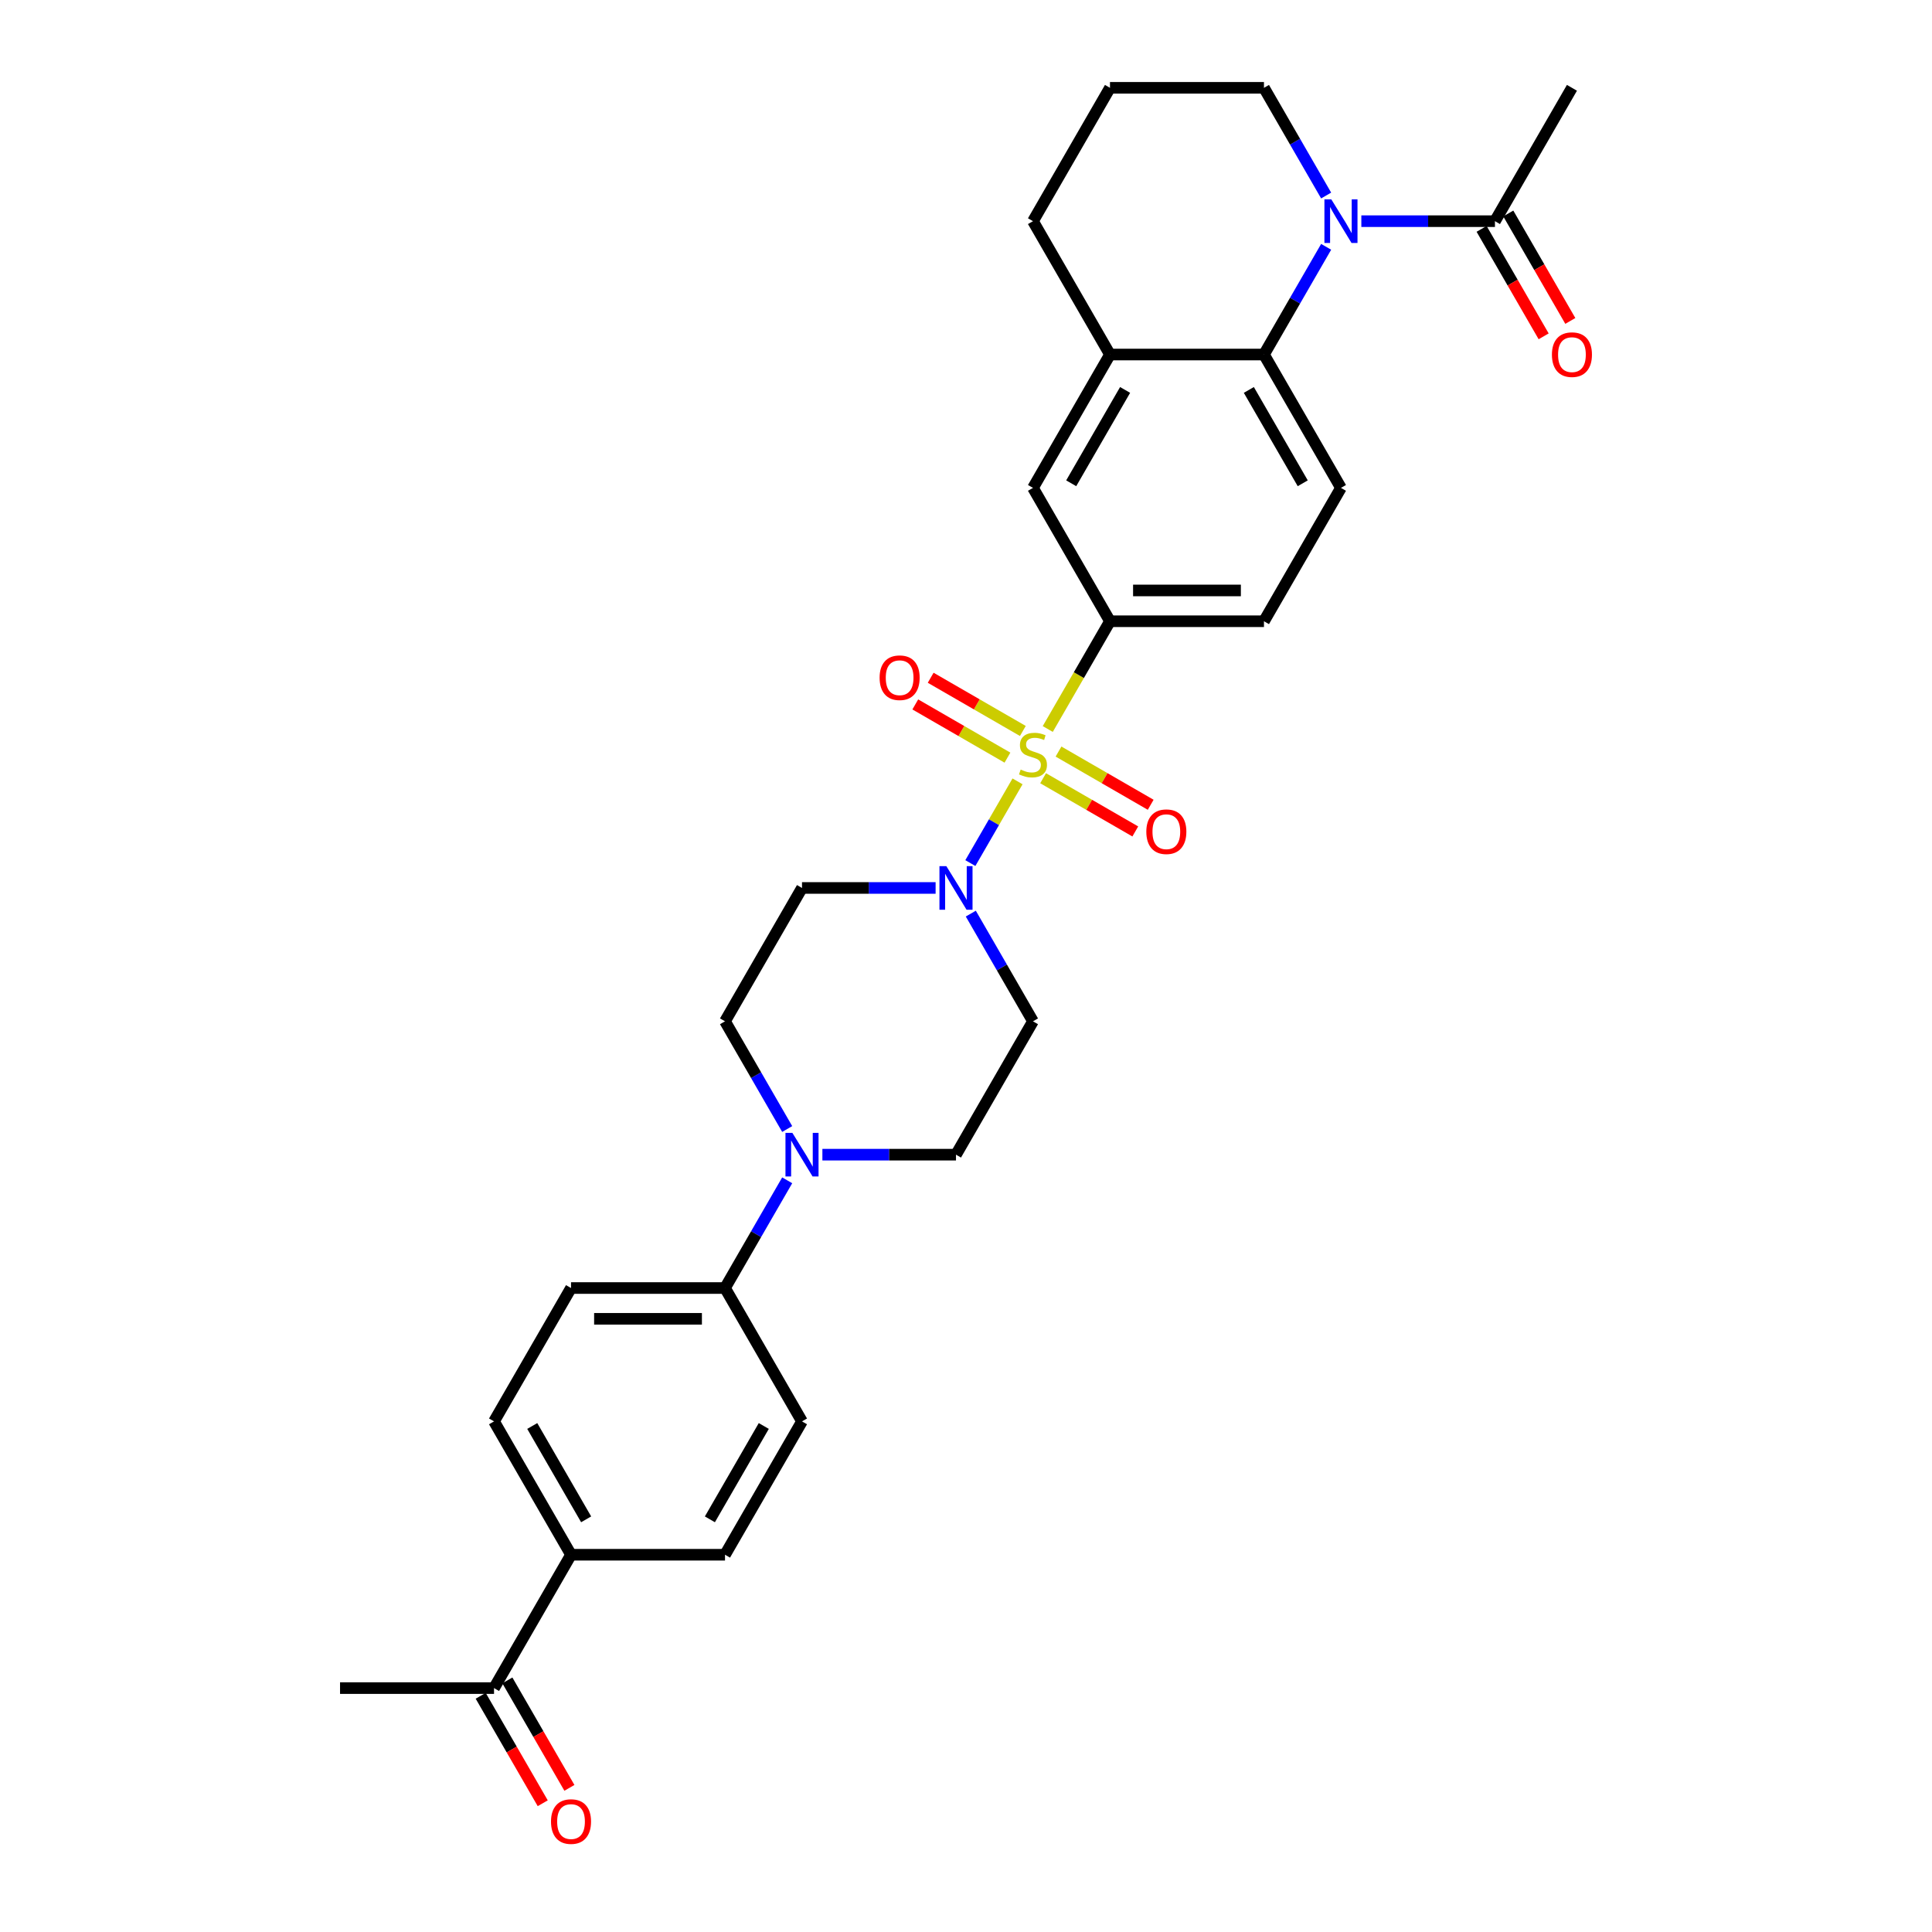 <?xml version='1.0' encoding='iso-8859-1'?>
<svg version='1.1' baseProfile='full'
              xmlns='http://www.w3.org/2000/svg'
                      xmlns:rdkit='http://www.rdkit.org/xml'
                      xmlns:xlink='http://www.w3.org/1999/xlink'
                  xml:space='preserve'
width='1000px' height='1000px' viewBox='0 0 1000 1000'>
<!-- END OF HEADER -->
<rect style='opacity:1.0;fill:#FFFFFF;stroke:none' width='1000' height='1000' x='0' y='0'> </rect>
<path class='bond-1' d='M 526.673,404.433 L 514.464,425.58' style='fill:none;fill-rule:evenodd;stroke:#CCCC00;stroke-width:6px;stroke-linecap:butt;stroke-linejoin:miter;stroke-opacity:1' />
<path class='bond-1' d='M 514.464,425.58 L 502.255,446.727' style='fill:none;fill-rule:evenodd;stroke:#0000FF;stroke-width:6px;stroke-linecap:butt;stroke-linejoin:miter;stroke-opacity:1' />
<path class='bond-3' d='M 542.319,377.333 L 558.421,349.444' style='fill:none;fill-rule:evenodd;stroke:#CCCC00;stroke-width:6px;stroke-linecap:butt;stroke-linejoin:miter;stroke-opacity:1' />
<path class='bond-3' d='M 558.421,349.444 L 574.523,321.555' style='fill:none;fill-rule:evenodd;stroke:#000000;stroke-width:6px;stroke-linecap:butt;stroke-linejoin:miter;stroke-opacity:1' />
<path class='bond-8' d='M 529.426,378.349 L 505.573,364.577' style='fill:none;fill-rule:evenodd;stroke:#CCCC00;stroke-width:6px;stroke-linecap:butt;stroke-linejoin:miter;stroke-opacity:1' />
<path class='bond-8' d='M 505.573,364.577 L 481.719,350.805' style='fill:none;fill-rule:evenodd;stroke:#FF0000;stroke-width:6px;stroke-linecap:butt;stroke-linejoin:miter;stroke-opacity:1' />
<path class='bond-8' d='M 521.456,392.154 L 497.602,378.382' style='fill:none;fill-rule:evenodd;stroke:#CCCC00;stroke-width:6px;stroke-linecap:butt;stroke-linejoin:miter;stroke-opacity:1' />
<path class='bond-8' d='M 497.602,378.382 L 473.748,364.61' style='fill:none;fill-rule:evenodd;stroke:#FF0000;stroke-width:6px;stroke-linecap:butt;stroke-linejoin:miter;stroke-opacity:1' />
<path class='bond-9' d='M 539.915,402.811 L 563.769,416.584' style='fill:none;fill-rule:evenodd;stroke:#CCCC00;stroke-width:6px;stroke-linecap:butt;stroke-linejoin:miter;stroke-opacity:1' />
<path class='bond-9' d='M 563.769,416.584 L 587.623,430.356' style='fill:none;fill-rule:evenodd;stroke:#FF0000;stroke-width:6px;stroke-linecap:butt;stroke-linejoin:miter;stroke-opacity:1' />
<path class='bond-9' d='M 547.886,389.006 L 571.74,402.779' style='fill:none;fill-rule:evenodd;stroke:#CCCC00;stroke-width:6px;stroke-linecap:butt;stroke-linejoin:miter;stroke-opacity:1' />
<path class='bond-9' d='M 571.74,402.779 L 595.594,416.551' style='fill:none;fill-rule:evenodd;stroke:#FF0000;stroke-width:6px;stroke-linecap:butt;stroke-linejoin:miter;stroke-opacity:1' />
<path class='bond-0' d='M 686.411,127.758 L 670.319,155.632' style='fill:none;fill-rule:evenodd;stroke:#0000FF;stroke-width:6px;stroke-linecap:butt;stroke-linejoin:miter;stroke-opacity:1' />
<path class='bond-0' d='M 670.319,155.632 L 654.226,183.505' style='fill:none;fill-rule:evenodd;stroke:#000000;stroke-width:6px;stroke-linecap:butt;stroke-linejoin:miter;stroke-opacity:1' />
<path class='bond-5' d='M 704.63,114.48 L 739.206,114.48' style='fill:none;fill-rule:evenodd;stroke:#0000FF;stroke-width:6px;stroke-linecap:butt;stroke-linejoin:miter;stroke-opacity:1' />
<path class='bond-5' d='M 739.206,114.48 L 773.781,114.48' style='fill:none;fill-rule:evenodd;stroke:#000000;stroke-width:6px;stroke-linecap:butt;stroke-linejoin:miter;stroke-opacity:1' />
<path class='bond-25' d='M 686.411,101.201 L 670.319,73.328' style='fill:none;fill-rule:evenodd;stroke:#0000FF;stroke-width:6px;stroke-linecap:butt;stroke-linejoin:miter;stroke-opacity:1' />
<path class='bond-25' d='M 670.319,73.328 L 654.226,45.455' style='fill:none;fill-rule:evenodd;stroke:#000000;stroke-width:6px;stroke-linecap:butt;stroke-linejoin:miter;stroke-opacity:1' />
<path class='bond-10' d='M 484.267,459.605 L 449.691,459.605' style='fill:none;fill-rule:evenodd;stroke:#0000FF;stroke-width:6px;stroke-linecap:butt;stroke-linejoin:miter;stroke-opacity:1' />
<path class='bond-10' d='M 449.691,459.605 L 415.116,459.605' style='fill:none;fill-rule:evenodd;stroke:#000000;stroke-width:6px;stroke-linecap:butt;stroke-linejoin:miter;stroke-opacity:1' />
<path class='bond-11' d='M 502.486,472.884 L 518.578,500.757' style='fill:none;fill-rule:evenodd;stroke:#0000FF;stroke-width:6px;stroke-linecap:butt;stroke-linejoin:miter;stroke-opacity:1' />
<path class='bond-11' d='M 518.578,500.757 L 534.671,528.63' style='fill:none;fill-rule:evenodd;stroke:#000000;stroke-width:6px;stroke-linecap:butt;stroke-linejoin:miter;stroke-opacity:1' />
<path class='bond-2' d='M 654.226,183.505 L 694.078,252.53' style='fill:none;fill-rule:evenodd;stroke:#000000;stroke-width:6px;stroke-linecap:butt;stroke-linejoin:miter;stroke-opacity:1' />
<path class='bond-2' d='M 646.399,201.829 L 674.295,250.147' style='fill:none;fill-rule:evenodd;stroke:#000000;stroke-width:6px;stroke-linecap:butt;stroke-linejoin:miter;stroke-opacity:1' />
<path class='bond-30' d='M 654.226,183.505 L 574.523,183.505' style='fill:none;fill-rule:evenodd;stroke:#000000;stroke-width:6px;stroke-linecap:butt;stroke-linejoin:miter;stroke-opacity:1' />
<path class='bond-7' d='M 574.523,321.555 L 534.671,252.53' style='fill:none;fill-rule:evenodd;stroke:#000000;stroke-width:6px;stroke-linecap:butt;stroke-linejoin:miter;stroke-opacity:1' />
<path class='bond-16' d='M 574.523,321.555 L 654.226,321.555' style='fill:none;fill-rule:evenodd;stroke:#000000;stroke-width:6px;stroke-linecap:butt;stroke-linejoin:miter;stroke-opacity:1' />
<path class='bond-16' d='M 586.478,305.614 L 642.27,305.614' style='fill:none;fill-rule:evenodd;stroke:#000000;stroke-width:6px;stroke-linecap:butt;stroke-linejoin:miter;stroke-opacity:1' />
<path class='bond-4' d='M 425.669,597.656 L 460.244,597.656' style='fill:none;fill-rule:evenodd;stroke:#0000FF;stroke-width:6px;stroke-linecap:butt;stroke-linejoin:miter;stroke-opacity:1' />
<path class='bond-4' d='M 460.244,597.656 L 494.819,597.656' style='fill:none;fill-rule:evenodd;stroke:#000000;stroke-width:6px;stroke-linecap:butt;stroke-linejoin:miter;stroke-opacity:1' />
<path class='bond-13' d='M 407.45,610.934 L 391.357,638.807' style='fill:none;fill-rule:evenodd;stroke:#0000FF;stroke-width:6px;stroke-linecap:butt;stroke-linejoin:miter;stroke-opacity:1' />
<path class='bond-13' d='M 391.357,638.807 L 375.264,666.681' style='fill:none;fill-rule:evenodd;stroke:#000000;stroke-width:6px;stroke-linecap:butt;stroke-linejoin:miter;stroke-opacity:1' />
<path class='bond-31' d='M 407.45,584.377 L 391.357,556.504' style='fill:none;fill-rule:evenodd;stroke:#0000FF;stroke-width:6px;stroke-linecap:butt;stroke-linejoin:miter;stroke-opacity:1' />
<path class='bond-31' d='M 391.357,556.504 L 375.264,528.63' style='fill:none;fill-rule:evenodd;stroke:#000000;stroke-width:6px;stroke-linecap:butt;stroke-linejoin:miter;stroke-opacity:1' />
<path class='bond-19' d='M 766.879,118.465 L 782.934,146.274' style='fill:none;fill-rule:evenodd;stroke:#000000;stroke-width:6px;stroke-linecap:butt;stroke-linejoin:miter;stroke-opacity:1' />
<path class='bond-19' d='M 782.934,146.274 L 798.99,174.084' style='fill:none;fill-rule:evenodd;stroke:#FF0000;stroke-width:6px;stroke-linecap:butt;stroke-linejoin:miter;stroke-opacity:1' />
<path class='bond-19' d='M 780.684,110.495 L 796.739,138.304' style='fill:none;fill-rule:evenodd;stroke:#000000;stroke-width:6px;stroke-linecap:butt;stroke-linejoin:miter;stroke-opacity:1' />
<path class='bond-19' d='M 796.739,138.304 L 812.795,166.114' style='fill:none;fill-rule:evenodd;stroke:#FF0000;stroke-width:6px;stroke-linecap:butt;stroke-linejoin:miter;stroke-opacity:1' />
<path class='bond-27' d='M 773.781,114.48 L 813.633,45.455' style='fill:none;fill-rule:evenodd;stroke:#000000;stroke-width:6px;stroke-linecap:butt;stroke-linejoin:miter;stroke-opacity:1' />
<path class='bond-6' d='M 574.523,183.505 L 534.671,252.53' style='fill:none;fill-rule:evenodd;stroke:#000000;stroke-width:6px;stroke-linecap:butt;stroke-linejoin:miter;stroke-opacity:1' />
<path class='bond-6' d='M 582.35,201.829 L 554.454,250.147' style='fill:none;fill-rule:evenodd;stroke:#000000;stroke-width:6px;stroke-linecap:butt;stroke-linejoin:miter;stroke-opacity:1' />
<path class='bond-26' d='M 574.523,183.505 L 534.671,114.48' style='fill:none;fill-rule:evenodd;stroke:#000000;stroke-width:6px;stroke-linecap:butt;stroke-linejoin:miter;stroke-opacity:1' />
<path class='bond-15' d='M 415.116,459.605 L 375.264,528.63' style='fill:none;fill-rule:evenodd;stroke:#000000;stroke-width:6px;stroke-linecap:butt;stroke-linejoin:miter;stroke-opacity:1' />
<path class='bond-14' d='M 534.671,528.63 L 494.819,597.656' style='fill:none;fill-rule:evenodd;stroke:#000000;stroke-width:6px;stroke-linecap:butt;stroke-linejoin:miter;stroke-opacity:1' />
<path class='bond-12' d='M 694.078,252.53 L 654.226,321.555' style='fill:none;fill-rule:evenodd;stroke:#000000;stroke-width:6px;stroke-linecap:butt;stroke-linejoin:miter;stroke-opacity:1' />
<path class='bond-21' d='M 375.264,666.681 L 415.116,735.706' style='fill:none;fill-rule:evenodd;stroke:#000000;stroke-width:6px;stroke-linecap:butt;stroke-linejoin:miter;stroke-opacity:1' />
<path class='bond-22' d='M 375.264,666.681 L 295.561,666.681' style='fill:none;fill-rule:evenodd;stroke:#000000;stroke-width:6px;stroke-linecap:butt;stroke-linejoin:miter;stroke-opacity:1' />
<path class='bond-22' d='M 363.309,682.621 L 307.516,682.621' style='fill:none;fill-rule:evenodd;stroke:#000000;stroke-width:6px;stroke-linecap:butt;stroke-linejoin:miter;stroke-opacity:1' />
<path class='bond-17' d='M 295.561,804.731 L 255.709,735.706' style='fill:none;fill-rule:evenodd;stroke:#000000;stroke-width:6px;stroke-linecap:butt;stroke-linejoin:miter;stroke-opacity:1' />
<path class='bond-17' d='M 303.388,786.407 L 275.492,738.089' style='fill:none;fill-rule:evenodd;stroke:#000000;stroke-width:6px;stroke-linecap:butt;stroke-linejoin:miter;stroke-opacity:1' />
<path class='bond-18' d='M 295.561,804.731 L 255.709,873.756' style='fill:none;fill-rule:evenodd;stroke:#000000;stroke-width:6px;stroke-linecap:butt;stroke-linejoin:miter;stroke-opacity:1' />
<path class='bond-33' d='M 295.561,804.731 L 375.264,804.731' style='fill:none;fill-rule:evenodd;stroke:#000000;stroke-width:6px;stroke-linecap:butt;stroke-linejoin:miter;stroke-opacity:1' />
<path class='bond-20' d='M 248.807,877.741 L 264.863,905.551' style='fill:none;fill-rule:evenodd;stroke:#000000;stroke-width:6px;stroke-linecap:butt;stroke-linejoin:miter;stroke-opacity:1' />
<path class='bond-20' d='M 264.863,905.551 L 280.918,933.36' style='fill:none;fill-rule:evenodd;stroke:#FF0000;stroke-width:6px;stroke-linecap:butt;stroke-linejoin:miter;stroke-opacity:1' />
<path class='bond-20' d='M 262.612,869.771 L 278.668,897.58' style='fill:none;fill-rule:evenodd;stroke:#000000;stroke-width:6px;stroke-linecap:butt;stroke-linejoin:miter;stroke-opacity:1' />
<path class='bond-20' d='M 278.668,897.58 L 294.723,925.39' style='fill:none;fill-rule:evenodd;stroke:#FF0000;stroke-width:6px;stroke-linecap:butt;stroke-linejoin:miter;stroke-opacity:1' />
<path class='bond-29' d='M 255.709,873.756 L 176.006,873.756' style='fill:none;fill-rule:evenodd;stroke:#000000;stroke-width:6px;stroke-linecap:butt;stroke-linejoin:miter;stroke-opacity:1' />
<path class='bond-24' d='M 415.116,735.706 L 375.264,804.731' style='fill:none;fill-rule:evenodd;stroke:#000000;stroke-width:6px;stroke-linecap:butt;stroke-linejoin:miter;stroke-opacity:1' />
<path class='bond-24' d='M 395.333,738.089 L 367.437,786.407' style='fill:none;fill-rule:evenodd;stroke:#000000;stroke-width:6px;stroke-linecap:butt;stroke-linejoin:miter;stroke-opacity:1' />
<path class='bond-23' d='M 295.561,666.681 L 255.709,735.706' style='fill:none;fill-rule:evenodd;stroke:#000000;stroke-width:6px;stroke-linecap:butt;stroke-linejoin:miter;stroke-opacity:1' />
<path class='bond-32' d='M 654.226,45.455 L 574.523,45.455' style='fill:none;fill-rule:evenodd;stroke:#000000;stroke-width:6px;stroke-linecap:butt;stroke-linejoin:miter;stroke-opacity:1' />
<path class='bond-28' d='M 534.671,114.48 L 574.523,45.455' style='fill:none;fill-rule:evenodd;stroke:#000000;stroke-width:6px;stroke-linecap:butt;stroke-linejoin:miter;stroke-opacity:1' />
<path  class='atom-0' d='M 528.295 398.327
Q 528.55 398.423, 529.602 398.869
Q 530.654 399.316, 531.802 399.603
Q 532.981 399.858, 534.129 399.858
Q 536.265 399.858, 537.508 398.837
Q 538.752 397.785, 538.752 395.968
Q 538.752 394.725, 538.114 393.96
Q 537.508 393.194, 536.552 392.78
Q 535.596 392.366, 534.001 391.887
Q 531.993 391.282, 530.781 390.708
Q 529.602 390.134, 528.741 388.922
Q 527.912 387.711, 527.912 385.67
Q 527.912 382.833, 529.825 381.08
Q 531.77 379.326, 535.596 379.326
Q 538.21 379.326, 541.175 380.569
L 540.441 383.024
Q 537.732 381.908, 535.691 381.908
Q 533.491 381.908, 532.28 382.833
Q 531.068 383.726, 531.1 385.288
Q 531.1 386.499, 531.706 387.233
Q 532.344 387.966, 533.236 388.38
Q 534.161 388.795, 535.691 389.273
Q 537.732 389.911, 538.943 390.548
Q 540.155 391.186, 541.015 392.493
Q 541.908 393.768, 541.908 395.968
Q 541.908 399.093, 539.804 400.782
Q 537.732 402.44, 534.257 402.44
Q 532.248 402.44, 530.718 401.994
Q 529.219 401.579, 527.434 400.846
L 528.295 398.327
' fill='#CCCC00'/>
<path  class='atom-1' d='M 689.088 103.194
L 696.485 115.149
Q 697.218 116.329, 698.398 118.465
Q 699.577 120.601, 699.641 120.728
L 699.641 103.194
L 702.638 103.194
L 702.638 125.766
L 699.545 125.766
L 691.607 112.694
Q 690.682 111.164, 689.694 109.411
Q 688.738 107.657, 688.451 107.115
L 688.451 125.766
L 685.518 125.766
L 685.518 103.194
L 689.088 103.194
' fill='#0000FF'/>
<path  class='atom-2' d='M 489.83 448.319
L 497.226 460.275
Q 497.96 461.454, 499.139 463.59
Q 500.319 465.727, 500.383 465.854
L 500.383 448.319
L 503.379 448.319
L 503.379 470.891
L 500.287 470.891
L 492.348 457.82
Q 491.424 456.29, 490.436 454.536
Q 489.479 452.783, 489.192 452.241
L 489.192 470.891
L 486.259 470.891
L 486.259 448.319
L 489.83 448.319
' fill='#0000FF'/>
<path  class='atom-5' d='M 410.126 586.37
L 417.523 598.325
Q 418.256 599.505, 419.436 601.641
Q 420.615 603.777, 420.679 603.904
L 420.679 586.37
L 423.676 586.37
L 423.676 608.942
L 420.584 608.942
L 412.645 595.87
Q 411.721 594.34, 410.732 592.586
Q 409.776 590.833, 409.489 590.291
L 409.489 608.942
L 406.556 608.942
L 406.556 586.37
L 410.126 586.37
' fill='#0000FF'/>
<path  class='atom-9' d='M 455.284 350.792
Q 455.284 345.372, 457.962 342.344
Q 460.64 339.315, 465.646 339.315
Q 470.651 339.315, 473.329 342.344
Q 476.007 345.372, 476.007 350.792
Q 476.007 356.276, 473.297 359.4
Q 470.587 362.493, 465.646 362.493
Q 460.672 362.493, 457.962 359.4
Q 455.284 356.308, 455.284 350.792
M 465.646 359.942
Q 469.089 359.942, 470.938 357.647
Q 472.819 355.319, 472.819 350.792
Q 472.819 346.361, 470.938 344.129
Q 469.089 341.866, 465.646 341.866
Q 462.203 341.866, 460.322 344.097
Q 458.473 346.329, 458.473 350.792
Q 458.473 355.351, 460.322 357.647
Q 462.203 359.942, 465.646 359.942
' fill='#FF0000'/>
<path  class='atom-10' d='M 593.335 430.496
Q 593.335 425.076, 596.013 422.047
Q 598.691 419.018, 603.696 419.018
Q 608.701 419.018, 611.379 422.047
Q 614.058 425.076, 614.058 430.496
Q 614.058 435.979, 611.348 439.104
Q 608.638 442.196, 603.696 442.196
Q 598.723 442.196, 596.013 439.104
Q 593.335 436.011, 593.335 430.496
M 603.696 439.646
Q 607.139 439.646, 608.988 437.35
Q 610.869 435.023, 610.869 430.496
Q 610.869 426.064, 608.988 423.832
Q 607.139 421.569, 603.696 421.569
Q 600.253 421.569, 598.372 423.801
Q 596.523 426.032, 596.523 430.496
Q 596.523 435.055, 598.372 437.35
Q 600.253 439.646, 603.696 439.646
' fill='#FF0000'/>
<path  class='atom-20' d='M 803.271 183.569
Q 803.271 178.149, 805.949 175.12
Q 808.627 172.091, 813.633 172.091
Q 818.638 172.091, 821.316 175.12
Q 823.994 178.149, 823.994 183.569
Q 823.994 189.052, 821.284 192.177
Q 818.574 195.269, 813.633 195.269
Q 808.659 195.269, 805.949 192.177
Q 803.271 189.084, 803.271 183.569
M 813.633 192.719
Q 817.076 192.719, 818.925 190.423
Q 820.806 188.096, 820.806 183.569
Q 820.806 179.137, 818.925 176.905
Q 817.076 174.642, 813.633 174.642
Q 810.19 174.642, 808.309 176.873
Q 806.459 179.105, 806.459 183.569
Q 806.459 188.128, 808.309 190.423
Q 810.19 192.719, 813.633 192.719
' fill='#FF0000'/>
<path  class='atom-21' d='M 285.199 942.845
Q 285.199 937.425, 287.877 934.396
Q 290.556 931.368, 295.561 931.368
Q 300.566 931.368, 303.244 934.396
Q 305.922 937.425, 305.922 942.845
Q 305.922 948.329, 303.212 951.453
Q 300.503 954.545, 295.561 954.545
Q 290.587 954.545, 287.877 951.453
Q 285.199 948.36, 285.199 942.845
M 295.561 951.995
Q 299.004 951.995, 300.853 949.699
Q 302.734 947.372, 302.734 942.845
Q 302.734 938.413, 300.853 936.182
Q 299.004 933.918, 295.561 933.918
Q 292.118 933.918, 290.237 936.15
Q 288.388 938.382, 288.388 942.845
Q 288.388 947.404, 290.237 949.699
Q 292.118 951.995, 295.561 951.995
' fill='#FF0000'/>
</svg>
